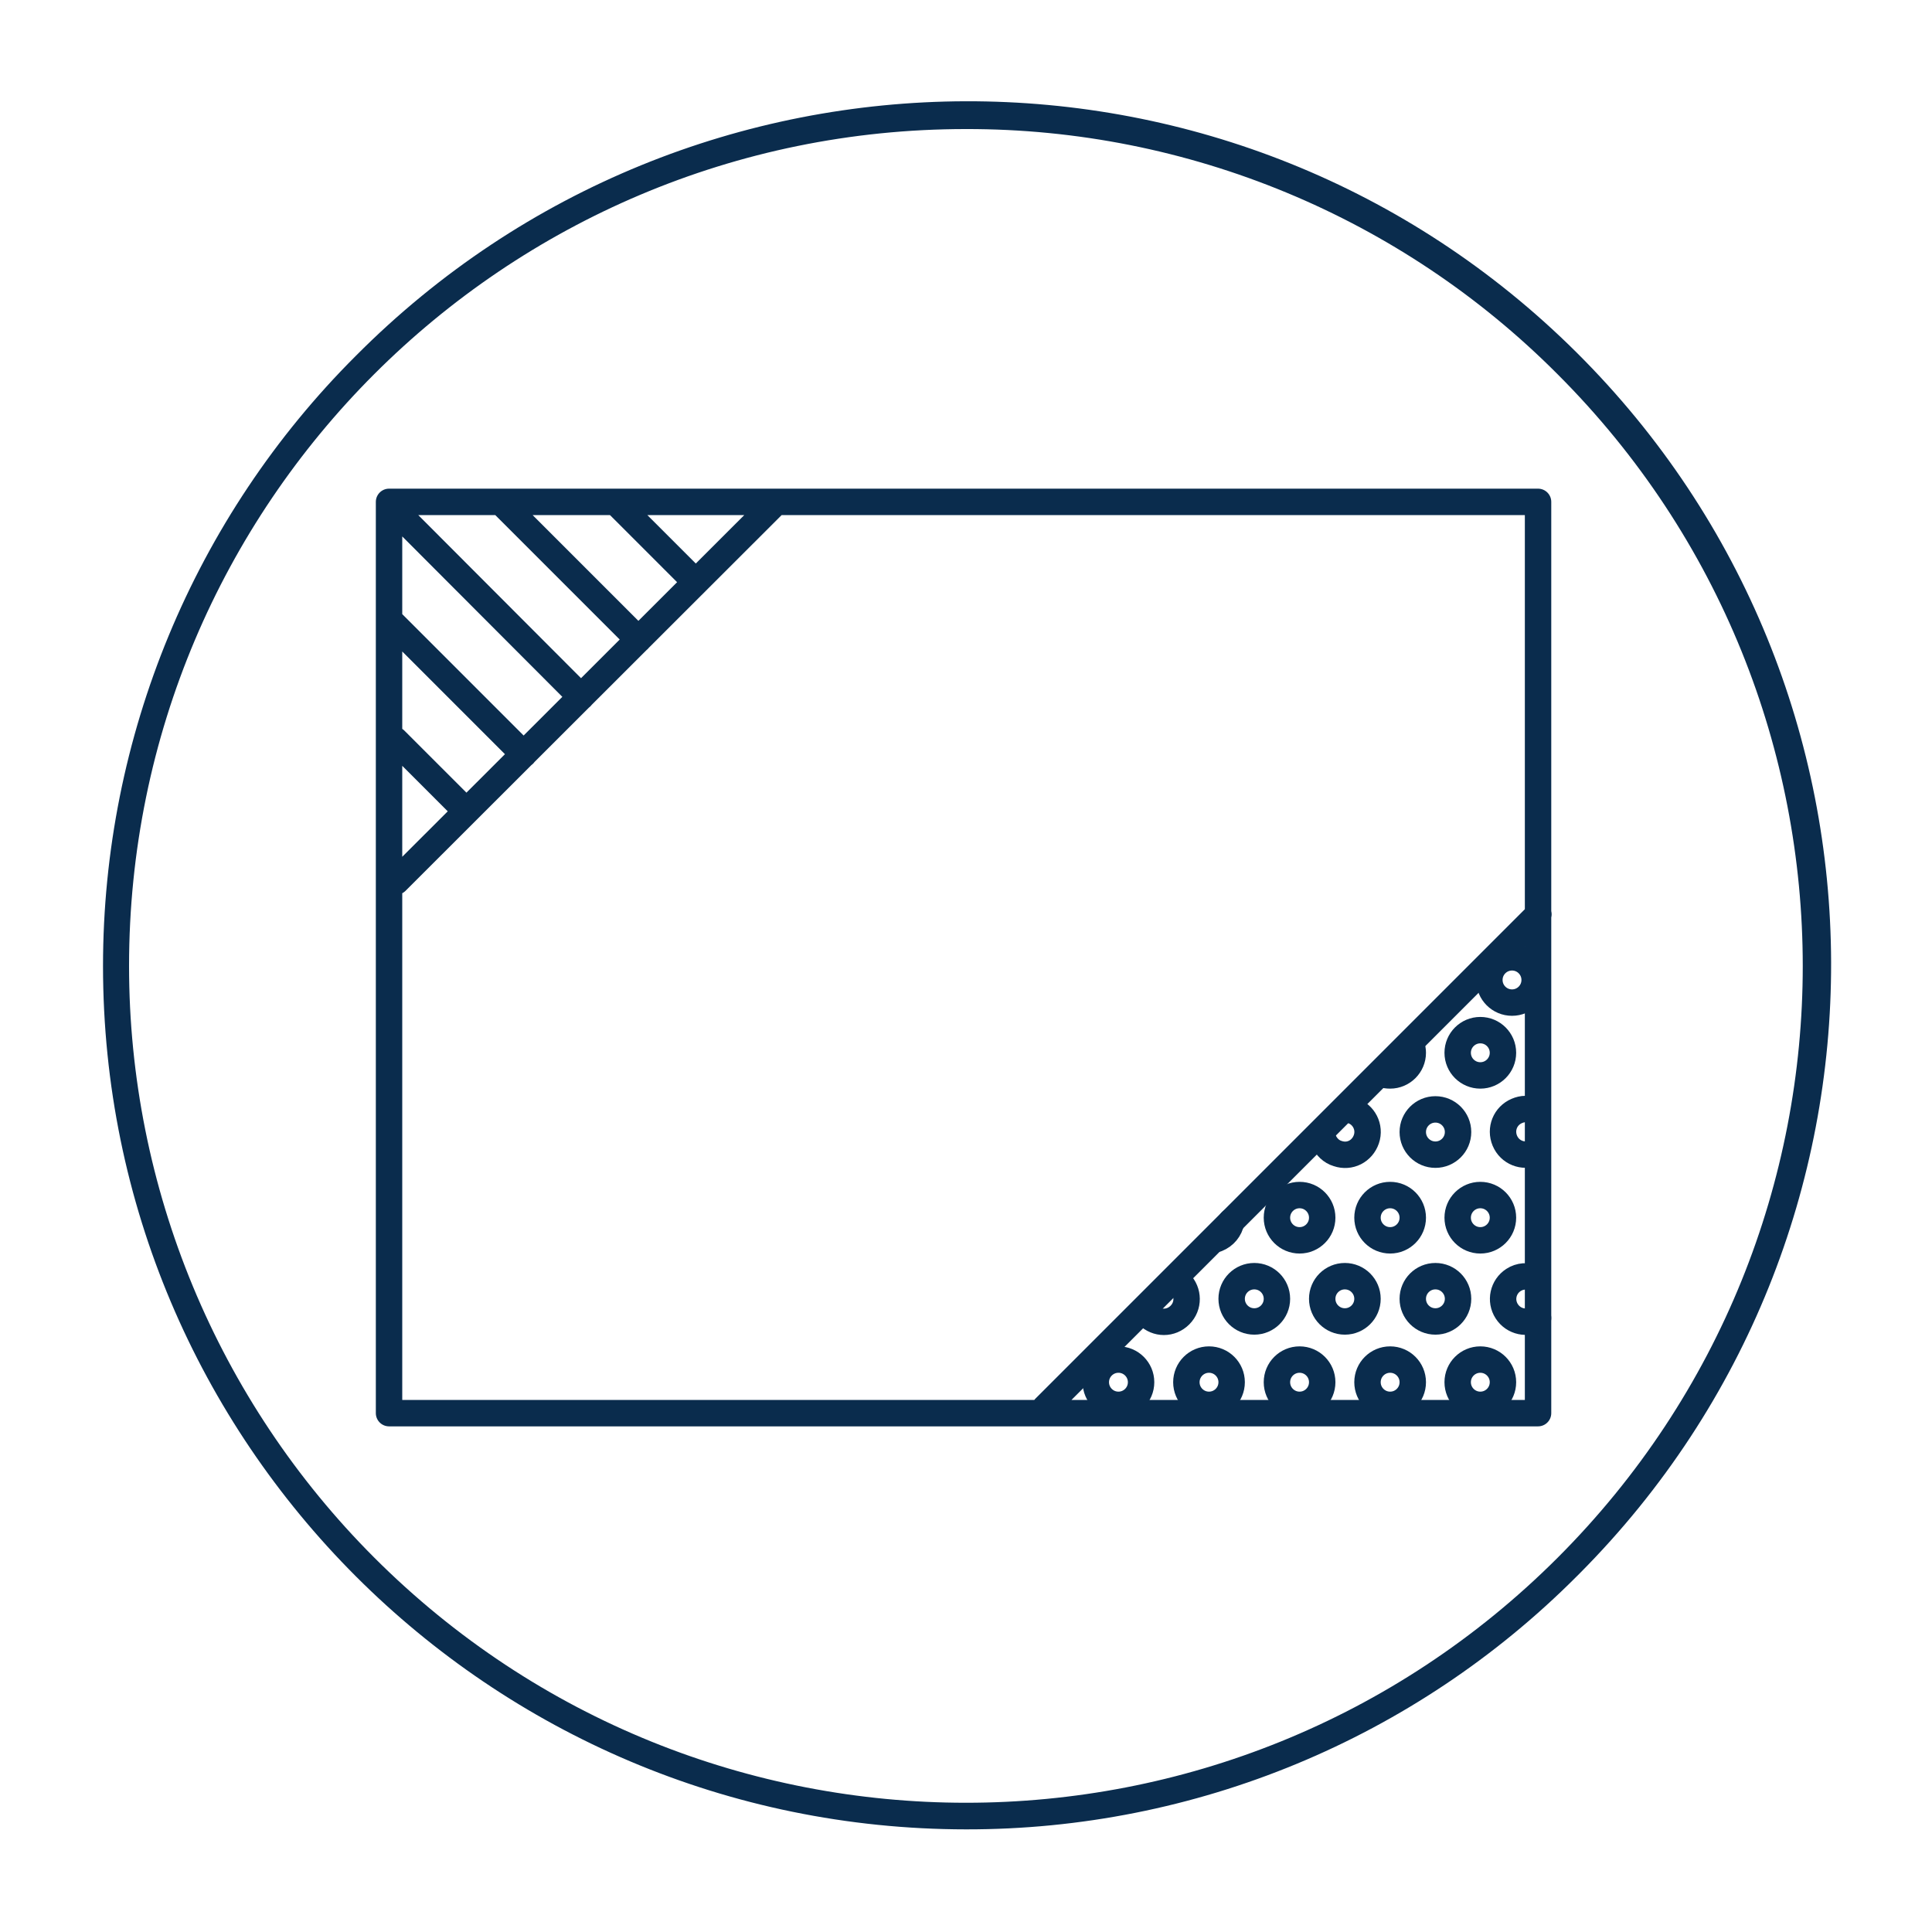 <svg xmlns="http://www.w3.org/2000/svg" xml:space="preserve" id="Layer_1" x="0" y="0" style="enable-background:new 0 0 512 512" viewBox="0 0 512 512"><style>.st1{fill:none;stroke:#0a2c4d;stroke-width:7;stroke-linecap:round;stroke-linejoin:round}</style><path d="M256 484.8C129.7 484.7 27.3 382.3 27.3 256c0-60.7 24.1-118.9 67-161.7 89.1-89.6 233.9-90 323.5-.9s90 233.9.9 323.5l-.9.9c-42.9 43-101.1 67.1-161.8 67zm0-450.6C133.5 34.2 34.2 133.5 34.2 256c0 58.8 23.4 115.2 65 156.8 86.6 86.6 227 86.6 313.6 0s86.6-227 0-313.6c-41.5-41.7-98-65.1-156.8-65z" style="fill:#0a2c4d"></path><path d="M103.1 133h304.5v241.5H103.1zM205.7 133 105 233.6M407.7 242.3 276.9 373.1M104.7 196.1l18.1 18.1M103.9 165l34.9 34.9M104.7 135.3l49.3 49.4M133.1 133.4l36.1 36.1M163.2 133.1l20 20" class="st1"></path><circle cx="344.4" cy="366.3" r="6" class="st1"></circle><circle cx="320.4" cy="366.3" r="6" class="st1"></circle><circle cx="296.4" cy="366.3" r="6" class="st1"></circle><circle cx="368.4" cy="366.3" r="6" class="st1"></circle><circle cx="392.3" cy="366.3" r="6" class="st1"></circle><circle cx="356.4" cy="344.2" r="6" class="st1"></circle><circle cx="332.4" cy="344.2" r="6" class="st1"></circle><path d="M312.7 340c2.3 2.3 2.4 6.1 0 8.5s-6.1 2.4-8.5 0l-.4-.4" class="st1"></path><circle cx="380.4" cy="344.2" r="6" class="st1"></circle><path d="M407.6 349.3c-2.8 1.8-6.5 1-8.3-1.8s-1-6.5 1.8-8.3c1.7-1.1 3.7-1.2 5.6-.5" class="st1"></path><circle cx="344.4" cy="322.7" r="6" class="st1"></circle><path d="M326.3 323.7c-.4 2.1-1.8 3.8-3.8 4.6" class="st1"></path><circle cx="368.4" cy="322.7" r="6" class="st1"></circle><circle cx="392.3" cy="322.7" r="6" class="st1"></circle><path d="M358.3 294.3c3.1 1 4.9 4.4 3.8 7.6s-4.4 4.9-7.6 3.8c-1.7-.5-3-1.8-3.7-3.4M374.1 277.2c.2.6.3 1.2.3 1.8 0 3.3-2.7 6-6 6-.7 0-1.4-.1-2-.3" class="st1"></path><circle cx="392.3" cy="279" r="6" class="st1"></circle><circle cx="380.4" cy="300" r="6" class="st1"></circle><path d="M406.7 305.5c-3.1 1.3-6.6-.1-7.9-3.2s.1-6.6 3.2-7.9c.7-.3 1.5-.5 2.3-.5.6 0 1.2.1 1.8.3" class="st1"></path><circle cx="400.7" cy="259.7" r="6" class="st1"></circle></svg>